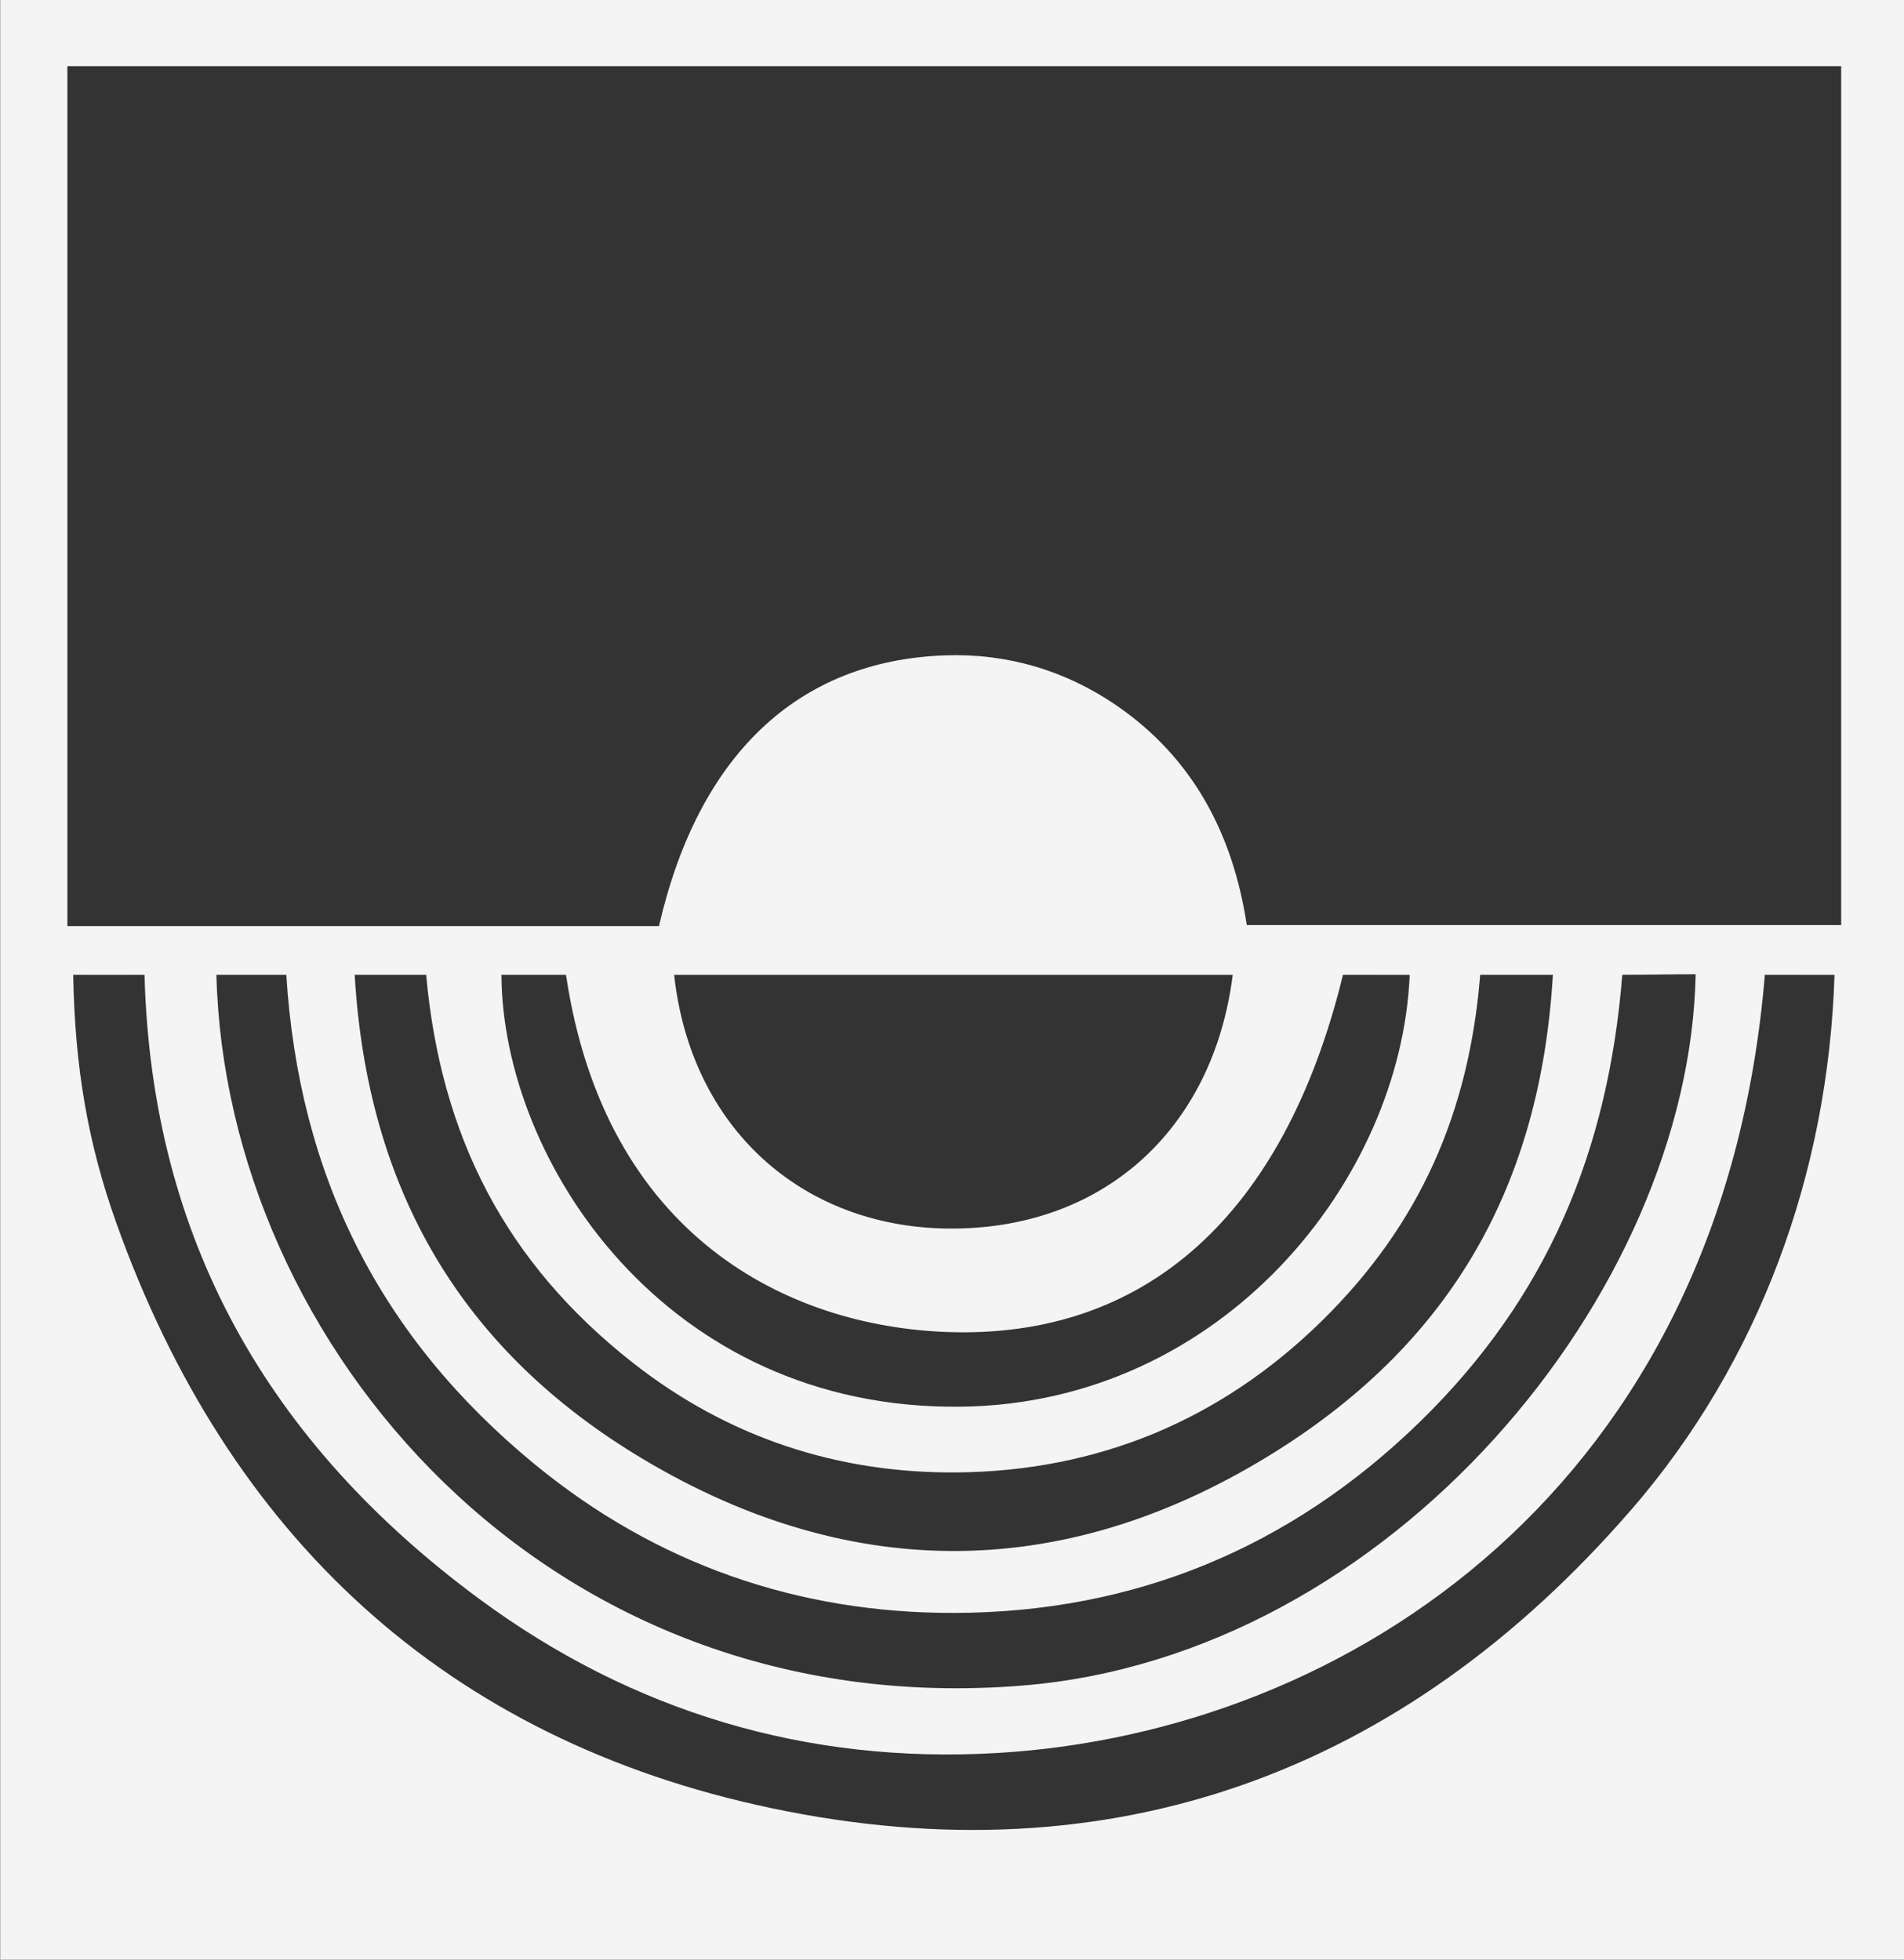 <svg xmlns="http://www.w3.org/2000/svg" id="Layer_1" viewBox="0 0 497.37 512"><rect x="0" y="0" width="497.37" height="512" fill="#333333" stroke="none"/><defs><style>.cls-1{fill:#f4f4f4;stroke-width:0px;}</style></defs><path class="cls-1" d="M.05,0V512h497.37V0H.05ZM425.95,394.64c-59.51,68.6-135.49,96.51-224.4,77.79-84.98-17.9-142.04-71.03-171.25-153.14-7.36-20.68-10.75-40.52-11.18-64.6,5.82.05,11.16,0,18.63,0,1.84,68.89,32.2,122.22,87.35,162.99,40.1,29.64,85.76,43.24,135.37,40.33,91.73-5.38,189.51-69.63,200.55-203.32l18.2.02c-1.64,51.74-19.57,101.1-53.25,139.93ZM247.46,348.02c51.43,1.85,87.92-30.12,103.36-93.33,5.42,0,11.77.02,17.43.02-2.21,53.46-48.88,111.95-117.12,112.82-77.3.99-119.93-64.26-120.14-112.84,6.46,0,11.73,0,16.86,0,10.19,68.41,58.07,91.83,99.61,93.33ZM176.1,254.7c27.36,0,133.05,0,145.92,0-5.17,40.9-34.46,66.87-74.76,66.28-37.89-.56-66.79-26.34-71.16-66.28ZM165.32,356.06c24.87,19.54,53.55,28.92,84.68,28.64,36.64-.34,68.77-13.57,95.22-39.51,25.83-25.33,38.56-54.76,41.44-90.5h18.99c-3.24,54.94-26.46,95.63-72.11,124.37-54.16,34.1-110.63,34.94-165.52,2.18-47.5-28.35-72.06-70.36-75.37-126.55h18.67c3.81,42.08,20.64,75.16,54,101.37ZM139.72,382.6c31.68,26.04,68.69,38.89,109.48,38.81,47.01-.09,87.84-16.95,121.65-49.87,33.27-32.39,49.25-70.72,52.93-116.85,6.21,0,14.05-.15,19.17-.15-1.63,83.34-79.76,178.06-175.86,185.85-124.4,10.09-208.14-89.38-210.56-185.7h18.26c3.29,52.41,24.36,94.57,64.92,127.91ZM480.96,241.69h-155.27c-3.57-23.52-13.91-43.59-34.09-57.41-13.43-9.2-28.68-13.64-44.82-13.05-38.43,1.4-64.37,26.08-74.64,70.73H17.6V17.28h463.36v224.41Z"></path></svg>